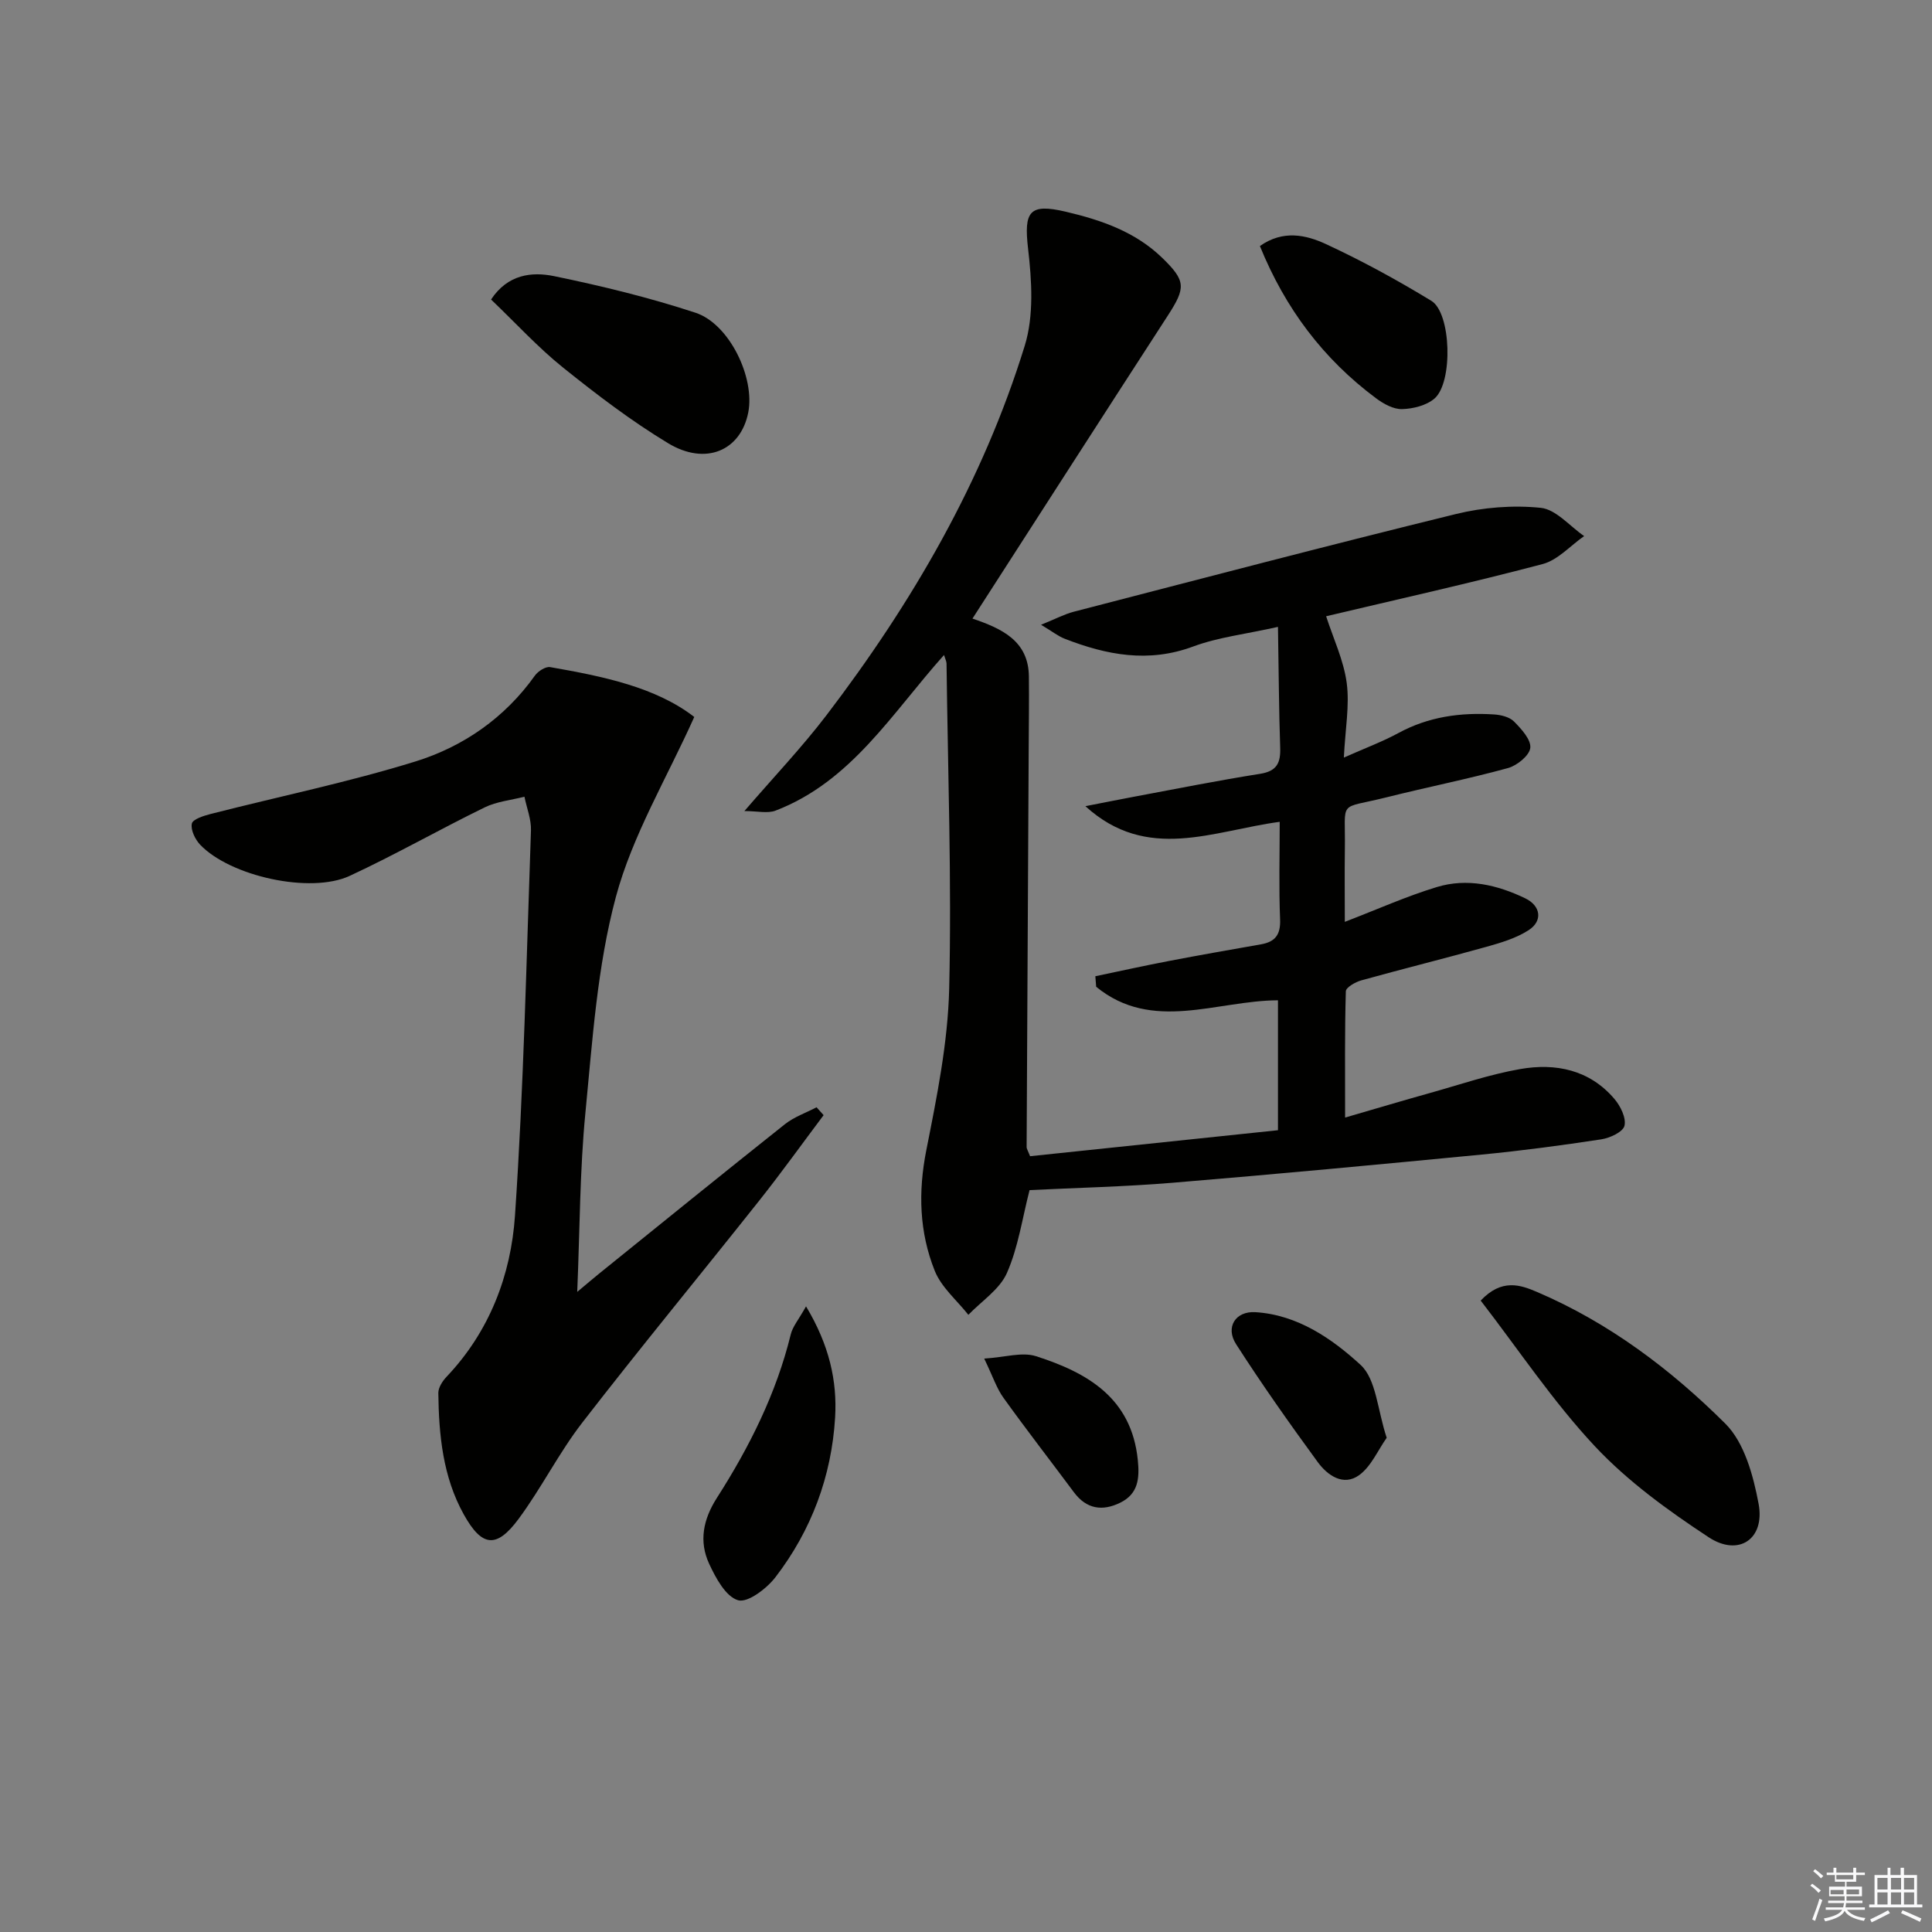 <svg enable-background="new 0 0 400 400" viewBox="0 0 400 400" xmlns="http://www.w3.org/2000/svg"><rect x="0" y="0" width="400" height="400" fill="#808080" stroke="none"/><g fill="#010100"><path d="m201.34 128.07c6.1 2.08 11.61 4.61 11.68 12 .05 5-.01 10-.04 15-.15 27.48-.3 54.96-.43 82.44 0 .3.22.61.72 1.87 16.82-1.76 33.92-3.55 51.32-5.38 0-9.17 0-17.91 0-26.9-12.69.05-26.04 6.7-37.64-2.8-.06-.73-.11-1.45-.17-2.18 5.06-1.06 10.11-2.18 15.19-3.15 6.36-1.22 12.74-2.34 19.12-3.46 2.93-.52 4.06-1.99 3.94-5.14-.27-6.63-.08-13.28-.08-20.22-13.79 1.84-27.45 8.42-40.23-3.24 3.41-.66 6.82-1.35 10.24-1.99 8.64-1.61 17.26-3.34 25.94-4.71 3.46-.55 4.25-2.25 4.15-5.39-.27-7.91-.3-15.83-.46-25.03-6.79 1.52-12.41 2.15-17.55 4.06-9.28 3.45-17.95 1.77-26.64-1.62-1.3-.51-2.44-1.42-4.86-2.88 3.05-1.23 4.85-2.2 6.78-2.7 26.34-6.82 52.66-13.74 79.09-20.22 5.66-1.39 11.82-1.88 17.59-1.29 3.16.33 6 3.8 8.98 5.85-2.86 1.99-5.45 4.97-8.62 5.8-15.05 3.97-30.26 7.35-44.8 10.8 1.5 4.63 3.63 9.11 4.26 13.79.62 4.63-.29 9.46-.59 15.47 4.52-2.01 8.04-3.31 11.31-5.09 6.24-3.39 12.89-4.29 19.81-3.84 1.43.09 3.19.53 4.12 1.47 1.52 1.54 3.54 3.74 3.36 5.45-.17 1.58-2.74 3.66-4.62 4.18-8.32 2.28-16.79 3.96-25.16 6.06-10.21 2.56-8.45.23-8.61 10.74-.07 4.93-.01 9.87-.01 15.04 6.76-2.6 12.77-5.3 19.03-7.2 6.29-1.92 12.52-.47 18.33 2.33 3.22 1.55 3.66 4.68.7 6.59-2.57 1.66-5.69 2.59-8.68 3.43-8.62 2.41-17.32 4.56-25.95 6.96-1.24.34-3.2 1.46-3.22 2.27-.24 8.41-.15 16.82-.15 26.14 6.48-1.88 11.98-3.53 17.51-5.07 6.22-1.74 12.38-3.86 18.72-4.97 7.35-1.29 14.37.13 19.52 6.17 1.26 1.48 2.48 3.94 2.09 5.57-.31 1.28-3.02 2.54-4.82 2.81-8.2 1.25-16.44 2.35-24.71 3.15-21.34 2.06-42.69 4.07-64.06 5.84-9.92.82-19.9 1.04-29.58 1.52-1.51 5.84-2.34 11.83-4.69 17.16-1.5 3.4-5.24 5.81-7.98 8.66-2.38-3.01-5.59-5.69-6.96-9.11-3.2-8-3.46-16.32-1.75-24.96 2.19-11.05 4.47-22.28 4.74-33.48.53-22.42-.28-44.86-.55-67.3-.01-.43-.24-.86-.52-1.76-10.77 12.03-19.17 26.19-34.88 32.22-1.65.63-3.76.09-6.45.09 6.08-7.06 11.9-13.17 16.99-19.84 17.77-23.3 32.39-48.42 41.06-76.53 1.91-6.2 1.45-13.47.68-20.08-.89-7.71.25-9.41 7.8-7.64 7.37 1.73 14.4 4.15 19.98 9.56 4.91 4.77 4.9 6.16 1.16 11.94-13.37 20.63-26.67 41.34-40.45 62.74z"/><path d="m143.74 148.44c-5.7 12.71-12.8 24.49-16.23 37.26-3.87 14.44-4.85 29.73-6.31 44.72-1.16 11.88-1.14 23.88-1.69 37.05 1.95-1.63 3.2-2.7 4.48-3.74 12.82-10.35 25.62-20.73 38.52-30.98 1.91-1.51 4.36-2.35 6.55-3.5.49.54.97 1.09 1.46 1.63-4.42 5.88-8.7 11.86-13.27 17.62-12.19 15.37-24.68 30.51-36.68 46.02-4.87 6.29-8.46 13.55-13.2 19.95-4.58 6.19-7.6 5.83-11.36-.94-4.32-7.77-5.15-16.41-5.26-25.11-.01-1.13.86-2.49 1.71-3.38 8.89-9.36 13.32-21.02 14.16-33.34 1.81-26.54 2.37-53.16 3.31-79.76.08-2.31-.88-4.66-1.35-6.99-2.76.71-5.74.99-8.25 2.22-9.38 4.58-18.47 9.78-27.93 14.17-8.14 3.78-24.75.07-30.96-6.45-1.04-1.1-1.99-3.06-1.72-4.37.18-.91 2.46-1.63 3.91-2 14.13-3.61 28.45-6.56 42.36-10.86 9.93-3.08 18.51-9.02 24.75-17.78.65-.91 2.22-1.93 3.17-1.76 10.96 1.91 21.86 4.15 29.83 10.32z"/><path d="m306.56 269.27c4.38-4.62 8.23-3.25 11.67-1.78 14.87 6.36 27.68 16.01 38.98 27.26 3.95 3.93 5.8 10.77 6.89 16.6 1.36 7.28-4.12 11.01-10.34 6.92-8.39-5.52-16.75-11.57-23.57-18.85-8.68-9.28-15.8-20.01-23.63-30.15z"/><path d="m101.67 62.01c3.44-5.21 8.42-5.79 13.04-4.84 9.86 2.03 19.7 4.43 29.26 7.57 7.06 2.31 12.36 13.45 10.95 20.65-1.55 7.89-8.79 11.09-16.6 6.37-7.63-4.61-14.8-10.08-21.76-15.67-5.16-4.14-9.67-9.09-14.89-14.08z"/><path d="m166.88 270.47c4.82 8.02 6.47 15.45 6.02 23.02-.73 12.16-4.91 23.36-12.35 33.05-1.82 2.37-5.76 5.36-7.75 4.77-2.55-.76-4.62-4.61-5.98-7.55-2.15-4.64-1.24-9.19 1.6-13.63 6.72-10.51 12.29-21.59 15.29-33.83.38-1.63 1.62-3.05 3.17-5.83z"/><path d="m260.85 50.94c4.78-3.38 9.53-2.32 13.66-.41 7.49 3.47 14.78 7.46 21.83 11.75 4.13 2.51 4.53 16.88.66 20.23-1.67 1.44-4.43 2.13-6.72 2.19-1.79.05-3.84-1.09-5.38-2.24-10.91-8.12-18.8-18.58-24.05-31.52z"/><path d="m287.1 297.68c-1.85 2.62-3.23 5.94-5.7 7.73-3.27 2.37-6.56.05-8.57-2.69-5.84-7.99-11.56-16.09-16.91-24.42-2.27-3.53-.11-6.88 3.99-6.63 8.72.54 15.84 5.46 21.79 10.92 3.24 2.99 3.47 9.27 5.4 15.09z"/><path d="m203.77 281.28c4.31-.27 7.83-1.41 10.7-.5 10.64 3.4 19.8 8.63 21.1 21.5.38 3.76.12 6.99-3.62 8.83-3.72 1.83-7.01 1.34-9.62-2.17-4.84-6.51-9.82-12.92-14.55-19.51-1.42-1.95-2.19-4.37-4.01-8.15z"/></g><path d="m374.8 390.4.4-.4c.7.5 1.3 1 1.8 1.4l-.5.5c-.5-.6-1.1-1.1-1.7-1.5zm1 7.3-.6-.3c.5-1.4 1.1-2.8 1.5-4.3.2.1.4.2.6.3-.5 1.3-1 2.8-1.5 4.3zm-.4-10.3.4-.4c.4.3 1 .8 1.7 1.4l-.5.5c-.4-.5-1-1-1.6-1.5zm2.5.3h1.7v-1h.6v1h3.5v-1h.6v1h1.8v.5h-1.8v1.4h-2v1h3.2v2h-3.2v.9h3.3v.5h-3.4c0 .3-.1.6-.1.9h4v.5h-3.7c.7.9 1.9 1.5 3.8 1.7-.1.2-.2.4-.3.6-2.1-.4-3.5-1.1-4-2.1-.4 1-1.8 1.7-4 2.2-.1-.2-.2-.4-.3-.6 2.1-.4 3.4-1 3.8-1.8h-3.4v-.5h3.6c.1-.3.1-.6.2-.9h-3.3v-.5h3.4c0-.3 0-.6 0-.9h-3.2v-2h3.3v-1h-2.1v-1.4h-1.7v-.5zm1.1 3.5v1h2.7c0-.3 0-.4 0-.4 0-.1 0-.2 0-.2 0-.1 0-.2 0-.3h-2.7zm1.2-3v.9h3.5v-.9zm4.7 3h-2.6v.6.4h2.6z" fill="#fafafb"/><path d="m393.6 386.7h.6v1.5h2.7v6.1h1.1v.6h-11v-.6h1.1v-6.1h2.7v-1.5h.6v1.5h2.1v-1.5zm-2.7 8.8.4.6c-1.2.6-2.5 1.3-3.8 1.9-.1-.2-.2-.4-.3-.6 1.2-.6 2.5-1.2 3.7-1.9zm-2.2-6.7v2.4h2.1v-2.4zm0 3v2.5h2.1v-2.5zm2.8-3v2.4h2.1v-2.4zm0 3v2.5h2.1v-2.5zm6 6.1c-1.4-.7-2.7-1.3-3.9-1.8l.3-.6c1.5.6 2.7 1.2 3.9 1.7zm-1.2-9.1h-2.1v2.4h2.1zm-2.1 3v2.5h2.1v-2.5z" fill="#fafafb"/></svg>